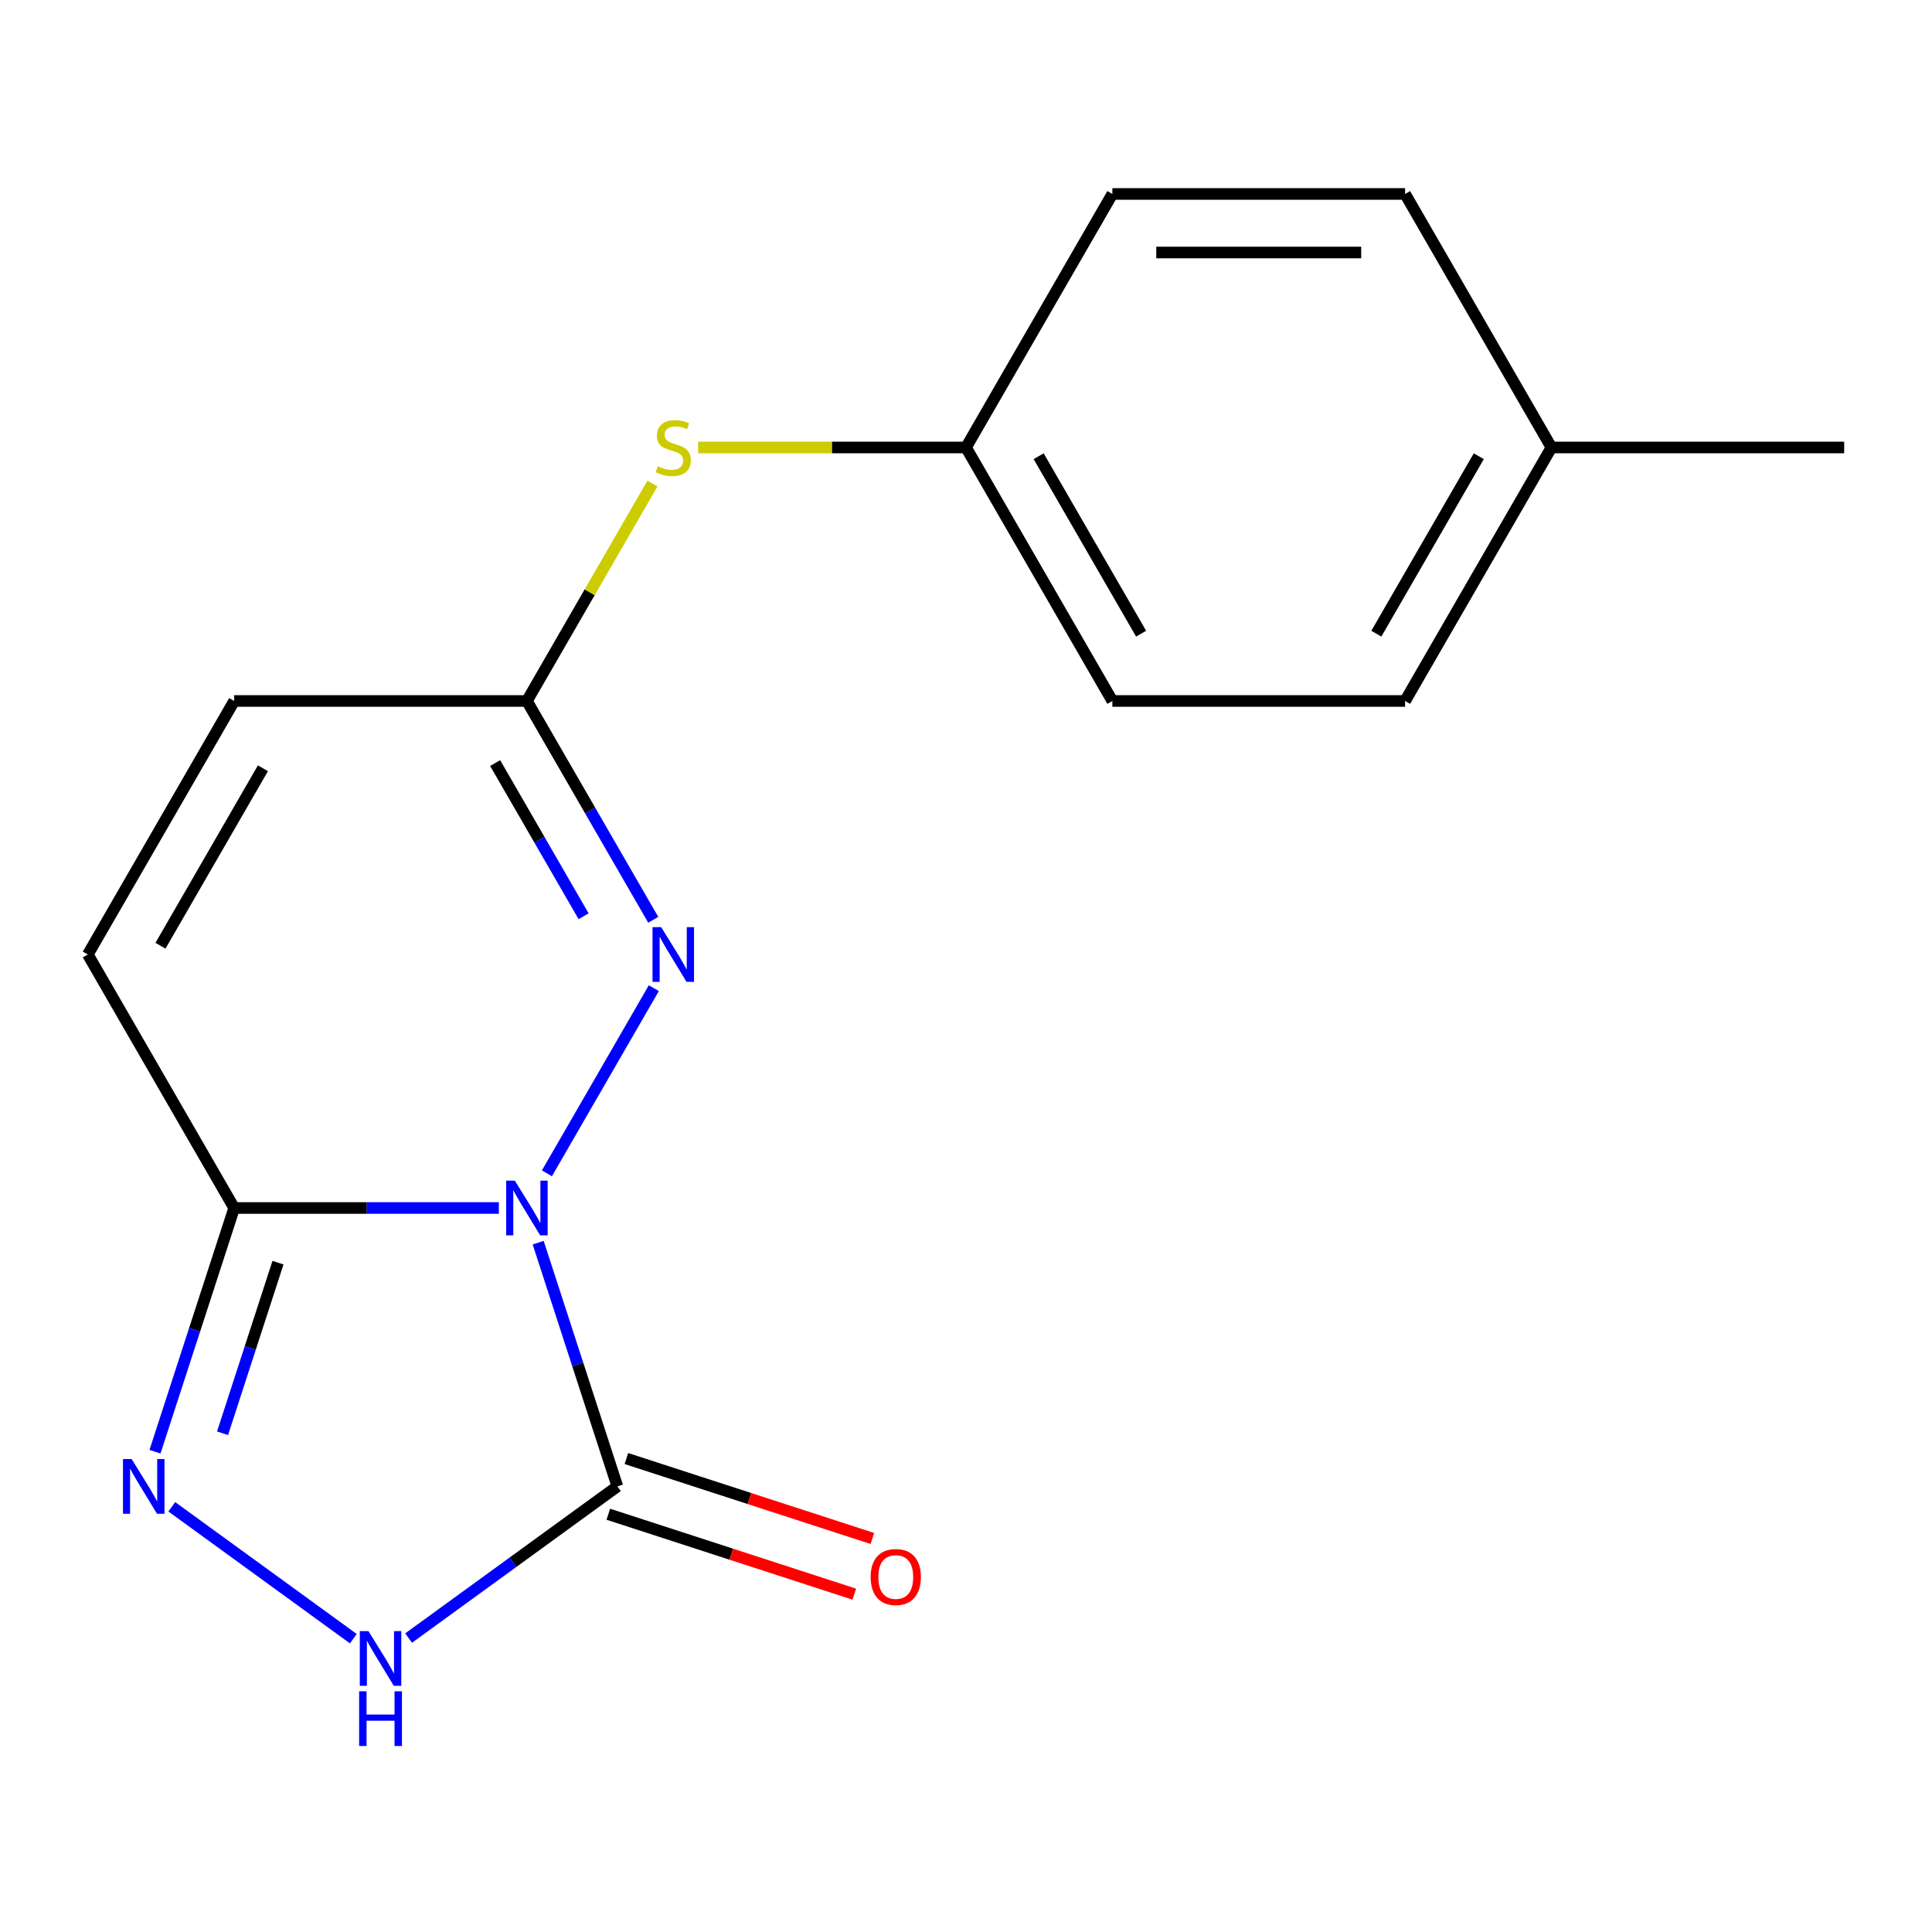 <?xml version='1.0' encoding='iso-8859-1'?>
<svg version='1.1' baseProfile='full'
              xmlns='http://www.w3.org/2000/svg'
                      xmlns:rdkit='http://www.rdkit.org/xml'
                      xmlns:xlink='http://www.w3.org/1999/xlink'
                  xml:space='preserve'
width='1000px' height='1000px' viewBox='0 0 1000 1000'>
<!-- END OF HEADER -->
<rect style='opacity:1.0;fill:#FFFFFF;stroke:none' width='1000' height='1000' x='0' y='0'> </rect>
<path class='bond-0' d='M 278.559,643.205 L 299.053,706.28' style='fill:none;fill-rule:evenodd;stroke:#0000FF;stroke-width:6px;stroke-linecap:butt;stroke-linejoin:miter;stroke-opacity:1' />
<path class='bond-0' d='M 299.053,706.28 L 319.548,769.356' style='fill:none;fill-rule:evenodd;stroke:#000000;stroke-width:6px;stroke-linecap:butt;stroke-linejoin:miter;stroke-opacity:1' />
<path class='bond-1' d='M 258.199,625.257 L 189.706,625.257' style='fill:none;fill-rule:evenodd;stroke:#0000FF;stroke-width:6px;stroke-linecap:butt;stroke-linejoin:miter;stroke-opacity:1' />
<path class='bond-1' d='M 189.706,625.257 L 121.212,625.257' style='fill:none;fill-rule:evenodd;stroke:#000000;stroke-width:6px;stroke-linecap:butt;stroke-linejoin:miter;stroke-opacity:1' />
<path class='bond-2' d='M 283.089,607.309 L 338.422,511.47' style='fill:none;fill-rule:evenodd;stroke:#0000FF;stroke-width:6px;stroke-linecap:butt;stroke-linejoin:miter;stroke-opacity:1' />
<path class='bond-4' d='M 319.548,769.356 L 265.523,808.608' style='fill:none;fill-rule:evenodd;stroke:#000000;stroke-width:6px;stroke-linecap:butt;stroke-linejoin:miter;stroke-opacity:1' />
<path class='bond-4' d='M 265.523,808.608 L 211.498,847.859' style='fill:none;fill-rule:evenodd;stroke:#0000FF;stroke-width:6px;stroke-linecap:butt;stroke-linejoin:miter;stroke-opacity:1' />
<path class='bond-9' d='M 314.866,783.766 L 378.522,804.449' style='fill:none;fill-rule:evenodd;stroke:#000000;stroke-width:6px;stroke-linecap:butt;stroke-linejoin:miter;stroke-opacity:1' />
<path class='bond-9' d='M 378.522,804.449 L 442.178,825.132' style='fill:none;fill-rule:evenodd;stroke:#FF0000;stroke-width:6px;stroke-linecap:butt;stroke-linejoin:miter;stroke-opacity:1' />
<path class='bond-9' d='M 324.23,754.946 L 387.886,775.629' style='fill:none;fill-rule:evenodd;stroke:#000000;stroke-width:6px;stroke-linecap:butt;stroke-linejoin:miter;stroke-opacity:1' />
<path class='bond-9' d='M 387.886,775.629 L 451.542,796.312' style='fill:none;fill-rule:evenodd;stroke:#FF0000;stroke-width:6px;stroke-linecap:butt;stroke-linejoin:miter;stroke-opacity:1' />
<path class='bond-3' d='M 121.212,625.257 L 100.718,688.332' style='fill:none;fill-rule:evenodd;stroke:#000000;stroke-width:6px;stroke-linecap:butt;stroke-linejoin:miter;stroke-opacity:1' />
<path class='bond-3' d='M 100.718,688.332 L 80.223,751.408' style='fill:none;fill-rule:evenodd;stroke:#0000FF;stroke-width:6px;stroke-linecap:butt;stroke-linejoin:miter;stroke-opacity:1' />
<path class='bond-3' d='M 143.884,653.544 L 129.537,697.697' style='fill:none;fill-rule:evenodd;stroke:#000000;stroke-width:6px;stroke-linecap:butt;stroke-linejoin:miter;stroke-opacity:1' />
<path class='bond-3' d='M 129.537,697.697 L 115.191,741.85' style='fill:none;fill-rule:evenodd;stroke:#0000FF;stroke-width:6px;stroke-linecap:butt;stroke-linejoin:miter;stroke-opacity:1' />
<path class='bond-6' d='M 121.212,625.257 L 45.455,494.041' style='fill:none;fill-rule:evenodd;stroke:#000000;stroke-width:6px;stroke-linecap:butt;stroke-linejoin:miter;stroke-opacity:1' />
<path class='bond-5' d='M 338.123,476.093 L 305.425,419.459' style='fill:none;fill-rule:evenodd;stroke:#0000FF;stroke-width:6px;stroke-linecap:butt;stroke-linejoin:miter;stroke-opacity:1' />
<path class='bond-5' d='M 305.425,419.459 L 272.727,362.825' style='fill:none;fill-rule:evenodd;stroke:#000000;stroke-width:6px;stroke-linecap:butt;stroke-linejoin:miter;stroke-opacity:1' />
<path class='bond-5' d='M 302.07,474.254 L 279.182,434.61' style='fill:none;fill-rule:evenodd;stroke:#0000FF;stroke-width:6px;stroke-linecap:butt;stroke-linejoin:miter;stroke-opacity:1' />
<path class='bond-5' d='M 279.182,434.61 L 256.293,394.966' style='fill:none;fill-rule:evenodd;stroke:#000000;stroke-width:6px;stroke-linecap:butt;stroke-linejoin:miter;stroke-opacity:1' />
<path class='bond-17' d='M 88.919,779.911 L 182.891,848.186' style='fill:none;fill-rule:evenodd;stroke:#0000FF;stroke-width:6px;stroke-linecap:butt;stroke-linejoin:miter;stroke-opacity:1' />
<path class='bond-7' d='M 272.727,362.825 L 121.212,362.825' style='fill:none;fill-rule:evenodd;stroke:#000000;stroke-width:6px;stroke-linecap:butt;stroke-linejoin:miter;stroke-opacity:1' />
<path class='bond-8' d='M 272.727,362.825 L 305.217,306.551' style='fill:none;fill-rule:evenodd;stroke:#000000;stroke-width:6px;stroke-linecap:butt;stroke-linejoin:miter;stroke-opacity:1' />
<path class='bond-8' d='M 305.217,306.551 L 337.707,250.277' style='fill:none;fill-rule:evenodd;stroke:#CCCC00;stroke-width:6px;stroke-linecap:butt;stroke-linejoin:miter;stroke-opacity:1' />
<path class='bond-18' d='M 45.455,494.041 L 121.212,362.825' style='fill:none;fill-rule:evenodd;stroke:#000000;stroke-width:6px;stroke-linecap:butt;stroke-linejoin:miter;stroke-opacity:1' />
<path class='bond-18' d='M 83.061,489.51 L 136.092,397.659' style='fill:none;fill-rule:evenodd;stroke:#000000;stroke-width:6px;stroke-linecap:butt;stroke-linejoin:miter;stroke-opacity:1' />
<path class='bond-10' d='M 361.353,231.609 L 430.676,231.609' style='fill:none;fill-rule:evenodd;stroke:#CCCC00;stroke-width:6px;stroke-linecap:butt;stroke-linejoin:miter;stroke-opacity:1' />
<path class='bond-10' d='M 430.676,231.609 L 500,231.609' style='fill:none;fill-rule:evenodd;stroke:#000000;stroke-width:6px;stroke-linecap:butt;stroke-linejoin:miter;stroke-opacity:1' />
<path class='bond-12' d='M 500,231.609 L 575.758,100.393' style='fill:none;fill-rule:evenodd;stroke:#000000;stroke-width:6px;stroke-linecap:butt;stroke-linejoin:miter;stroke-opacity:1' />
<path class='bond-13' d='M 500,231.609 L 575.758,362.825' style='fill:none;fill-rule:evenodd;stroke:#000000;stroke-width:6px;stroke-linecap:butt;stroke-linejoin:miter;stroke-opacity:1' />
<path class='bond-13' d='M 537.607,236.14 L 590.637,327.991' style='fill:none;fill-rule:evenodd;stroke:#000000;stroke-width:6px;stroke-linecap:butt;stroke-linejoin:miter;stroke-opacity:1' />
<path class='bond-11' d='M 803.03,231.609 L 727.273,362.825' style='fill:none;fill-rule:evenodd;stroke:#000000;stroke-width:6px;stroke-linecap:butt;stroke-linejoin:miter;stroke-opacity:1' />
<path class='bond-11' d='M 765.423,236.14 L 712.393,327.991' style='fill:none;fill-rule:evenodd;stroke:#000000;stroke-width:6px;stroke-linecap:butt;stroke-linejoin:miter;stroke-opacity:1' />
<path class='bond-16' d='M 803.03,231.609 L 954.545,231.609' style='fill:none;fill-rule:evenodd;stroke:#000000;stroke-width:6px;stroke-linecap:butt;stroke-linejoin:miter;stroke-opacity:1' />
<path class='bond-19' d='M 803.03,231.609 L 727.273,100.393' style='fill:none;fill-rule:evenodd;stroke:#000000;stroke-width:6px;stroke-linecap:butt;stroke-linejoin:miter;stroke-opacity:1' />
<path class='bond-15' d='M 575.758,100.393 L 727.273,100.393' style='fill:none;fill-rule:evenodd;stroke:#000000;stroke-width:6px;stroke-linecap:butt;stroke-linejoin:miter;stroke-opacity:1' />
<path class='bond-15' d='M 598.485,130.696 L 704.545,130.696' style='fill:none;fill-rule:evenodd;stroke:#000000;stroke-width:6px;stroke-linecap:butt;stroke-linejoin:miter;stroke-opacity:1' />
<path class='bond-14' d='M 575.758,362.825 L 727.273,362.825' style='fill:none;fill-rule:evenodd;stroke:#000000;stroke-width:6px;stroke-linecap:butt;stroke-linejoin:miter;stroke-opacity:1' />
<path  class='atom-0' d='M 266.467 611.097
L 275.747 626.097
Q 276.667 627.577, 278.147 630.257
Q 279.627 632.937, 279.707 633.097
L 279.707 611.097
L 283.467 611.097
L 283.467 639.417
L 279.587 639.417
L 269.627 623.017
Q 268.467 621.097, 267.227 618.897
Q 266.027 616.697, 265.667 616.017
L 265.667 639.417
L 261.987 639.417
L 261.987 611.097
L 266.467 611.097
' fill='#0000FF'/>
<path  class='atom-3' d='M 342.225 479.881
L 351.505 494.881
Q 352.425 496.361, 353.905 499.041
Q 355.385 501.721, 355.465 501.881
L 355.465 479.881
L 359.225 479.881
L 359.225 508.201
L 355.345 508.201
L 345.385 491.801
Q 344.225 489.881, 342.985 487.681
Q 341.785 485.481, 341.425 484.801
L 341.425 508.201
L 337.745 508.201
L 337.745 479.881
L 342.225 479.881
' fill='#0000FF'/>
<path  class='atom-4' d='M 68.131 755.196
L 77.411 770.196
Q 78.331 771.676, 79.811 774.356
Q 81.291 777.036, 81.371 777.196
L 81.371 755.196
L 85.131 755.196
L 85.131 783.516
L 81.251 783.516
L 71.291 767.116
Q 70.131 765.196, 68.891 762.996
Q 67.691 760.796, 67.331 760.116
L 67.331 783.516
L 63.651 783.516
L 63.651 755.196
L 68.131 755.196
' fill='#0000FF'/>
<path  class='atom-5' d='M 190.71 844.254
L 199.99 859.254
Q 200.91 860.734, 202.39 863.414
Q 203.87 866.094, 203.95 866.254
L 203.95 844.254
L 207.71 844.254
L 207.71 872.574
L 203.83 872.574
L 193.87 856.174
Q 192.71 854.254, 191.47 852.054
Q 190.27 849.854, 189.91 849.174
L 189.91 872.574
L 186.23 872.574
L 186.23 844.254
L 190.71 844.254
' fill='#0000FF'/>
<path  class='atom-5' d='M 185.89 875.406
L 189.73 875.406
L 189.73 887.446
L 204.21 887.446
L 204.21 875.406
L 208.05 875.406
L 208.05 903.726
L 204.21 903.726
L 204.21 890.646
L 189.73 890.646
L 189.73 903.726
L 185.89 903.726
L 185.89 875.406
' fill='#0000FF'/>
<path  class='atom-9' d='M 340.485 241.329
Q 340.805 241.449, 342.125 242.009
Q 343.445 242.569, 344.885 242.929
Q 346.365 243.249, 347.805 243.249
Q 350.485 243.249, 352.045 241.969
Q 353.605 240.649, 353.605 238.369
Q 353.605 236.809, 352.805 235.849
Q 352.045 234.889, 350.845 234.369
Q 349.645 233.849, 347.645 233.249
Q 345.125 232.489, 343.605 231.769
Q 342.125 231.049, 341.045 229.529
Q 340.005 228.009, 340.005 225.449
Q 340.005 221.889, 342.405 219.689
Q 344.845 217.489, 349.645 217.489
Q 352.925 217.489, 356.645 219.049
L 355.725 222.129
Q 352.325 220.729, 349.765 220.729
Q 347.005 220.729, 345.485 221.889
Q 343.965 223.009, 344.005 224.969
Q 344.005 226.489, 344.765 227.409
Q 345.565 228.329, 346.685 228.849
Q 347.845 229.369, 349.765 229.969
Q 352.325 230.769, 353.845 231.569
Q 355.365 232.369, 356.445 234.009
Q 357.565 235.609, 357.565 238.369
Q 357.565 242.289, 354.925 244.409
Q 352.325 246.489, 347.965 246.489
Q 345.445 246.489, 343.525 245.929
Q 341.645 245.409, 339.405 244.489
L 340.485 241.329
' fill='#CCCC00'/>
<path  class='atom-10' d='M 450.648 816.257
Q 450.648 809.457, 454.008 805.657
Q 457.368 801.857, 463.648 801.857
Q 469.928 801.857, 473.288 805.657
Q 476.648 809.457, 476.648 816.257
Q 476.648 823.137, 473.248 827.057
Q 469.848 830.937, 463.648 830.937
Q 457.408 830.937, 454.008 827.057
Q 450.648 823.177, 450.648 816.257
M 463.648 827.737
Q 467.968 827.737, 470.288 824.857
Q 472.648 821.937, 472.648 816.257
Q 472.648 810.697, 470.288 807.897
Q 467.968 805.057, 463.648 805.057
Q 459.328 805.057, 456.968 807.857
Q 454.648 810.657, 454.648 816.257
Q 454.648 821.977, 456.968 824.857
Q 459.328 827.737, 463.648 827.737
' fill='#FF0000'/>
</svg>
